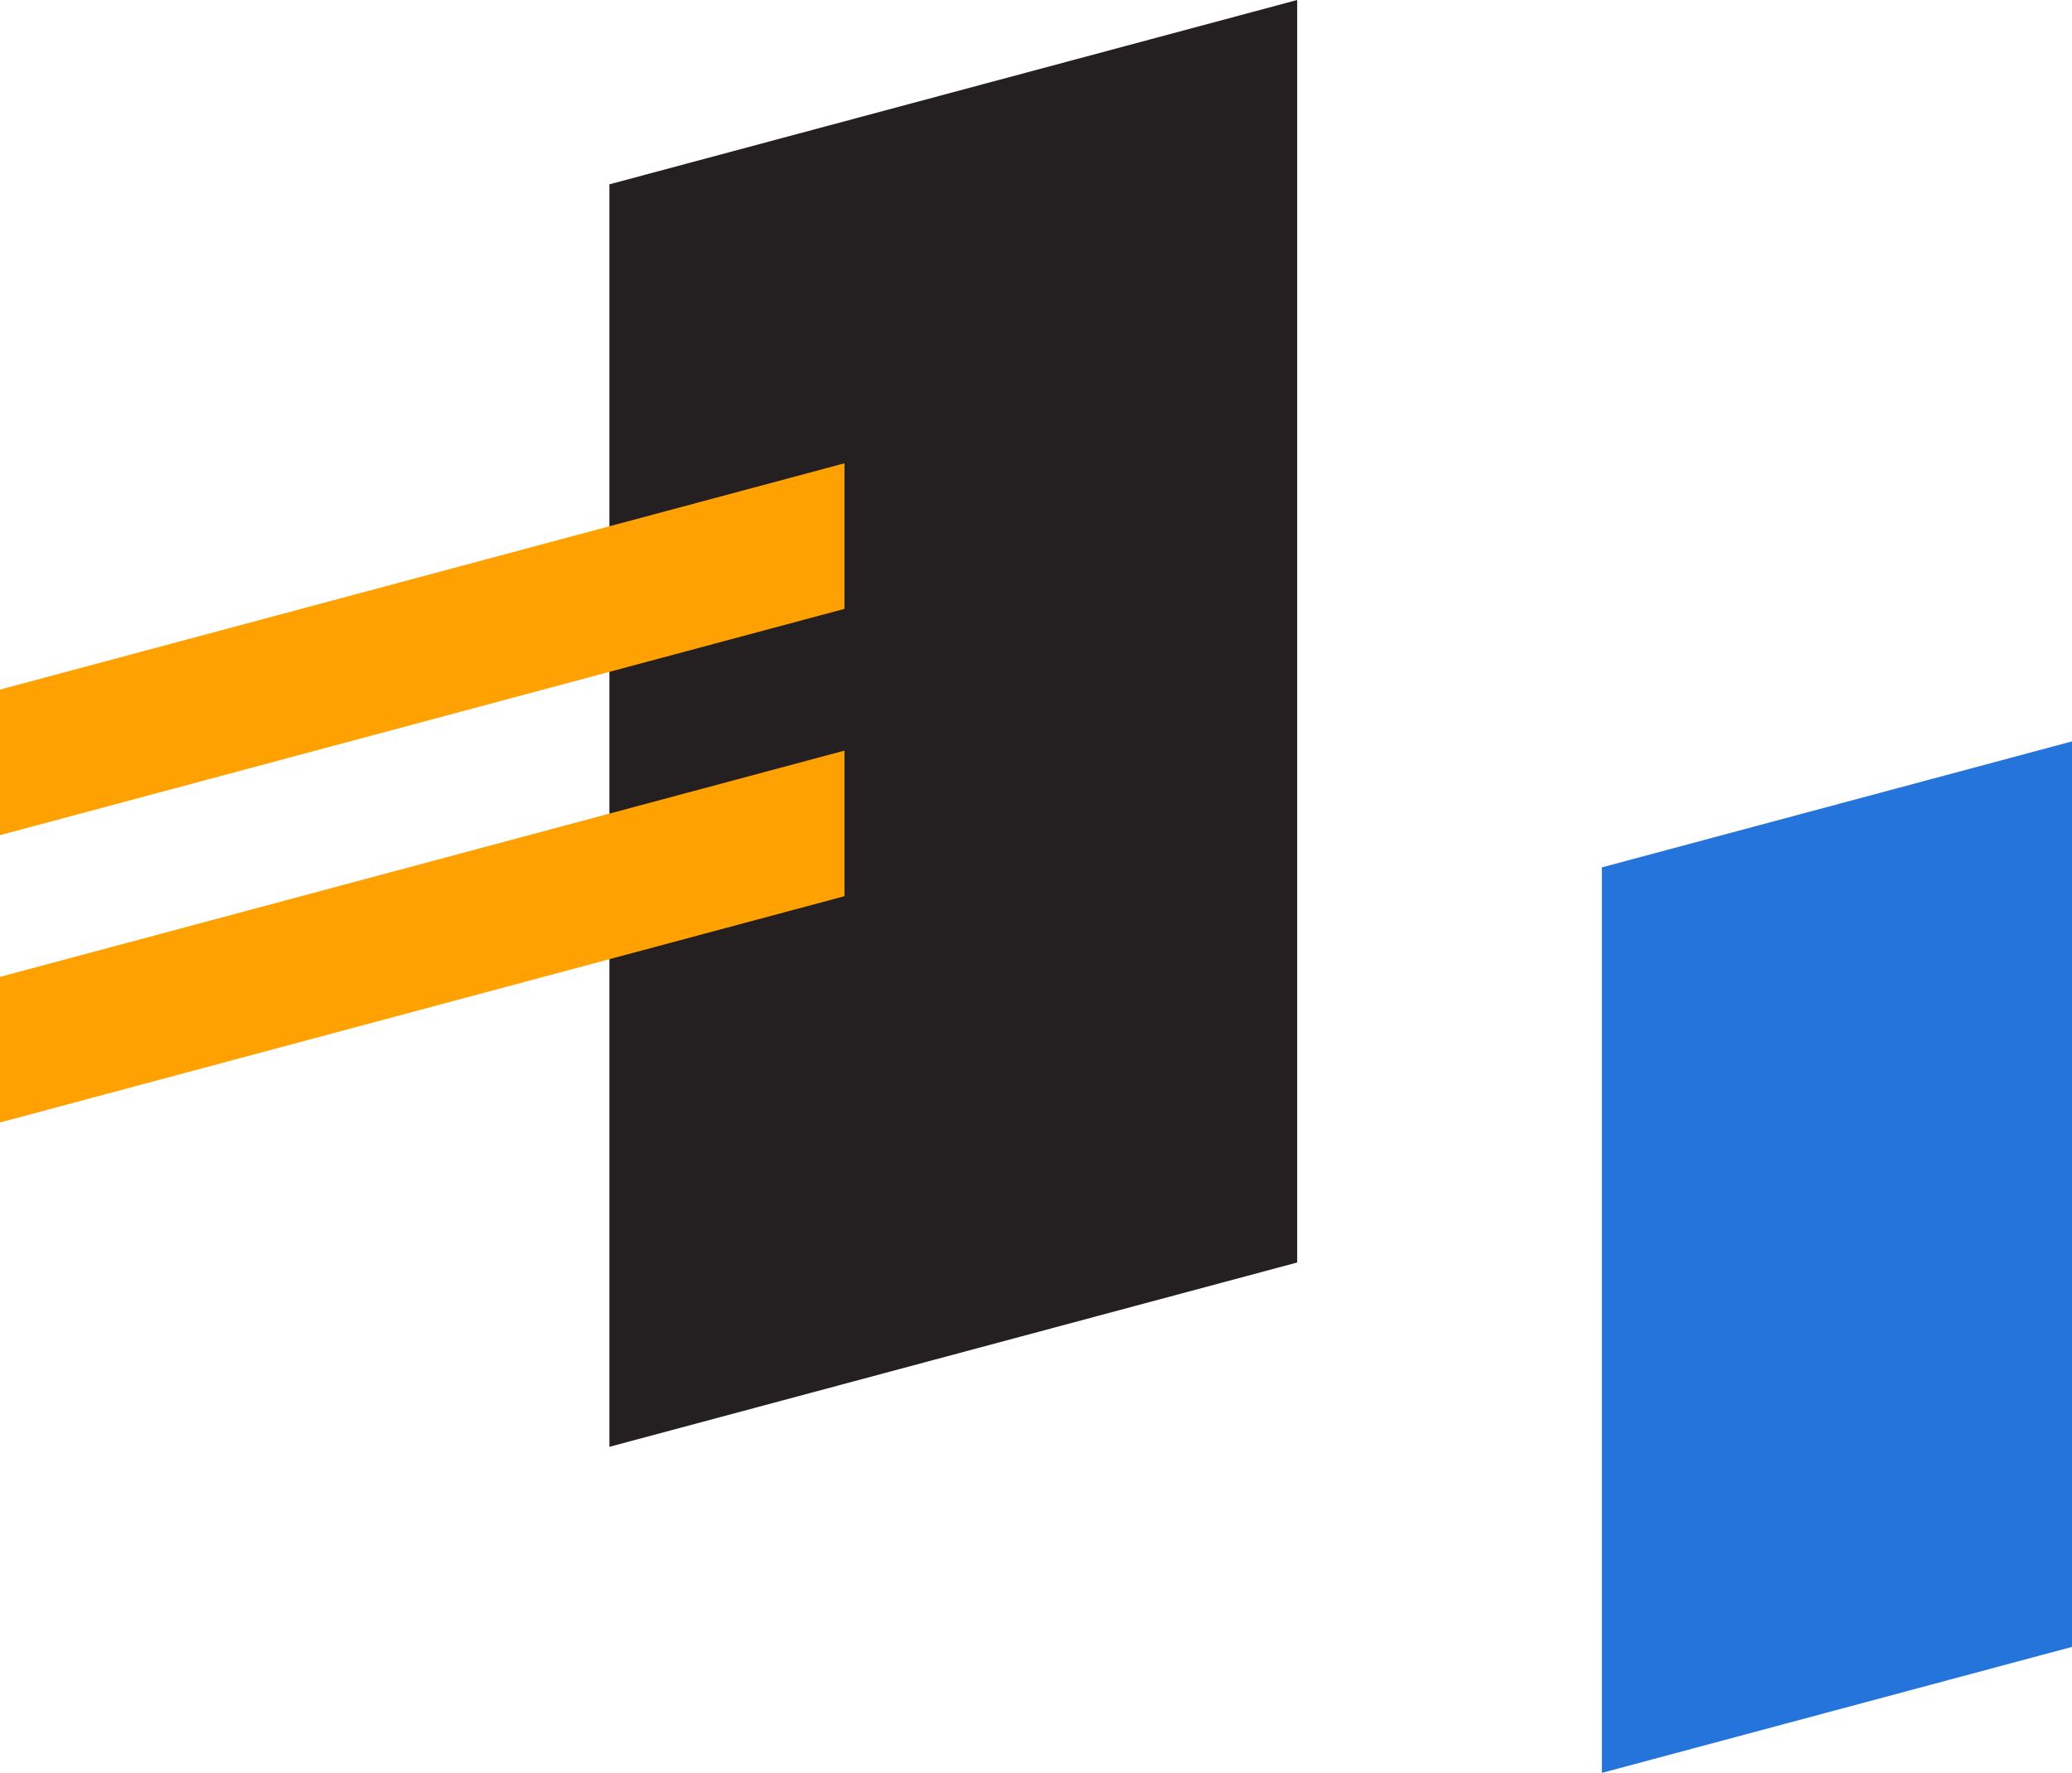 <svg xmlns="http://www.w3.org/2000/svg" viewBox="0 0 238 203.62"><defs><style>.cls-1{fill:#2574db;}.cls-2{fill:#241f20;}.cls-3{fill:#ffa100;}</style></defs><g id="Layer_2" data-name="Layer 2"><g id="Layer_1-2" data-name="Layer 1"><polygon class="cls-1" points="238 189.15 184 203.62 184 99.62 238 85.15 238 189.15"/><polygon class="cls-2" points="149 145 70 166.17 70 21.17 149 0 149 145"/><polygon class="cls-3" points="97 69.93 0 95.92 0 79.2 97 53.21 97 69.93"/><polygon class="cls-3" points="97 102.93 0 128.92 0 112.2 97 86.21 97 102.93"/></g></g></svg>